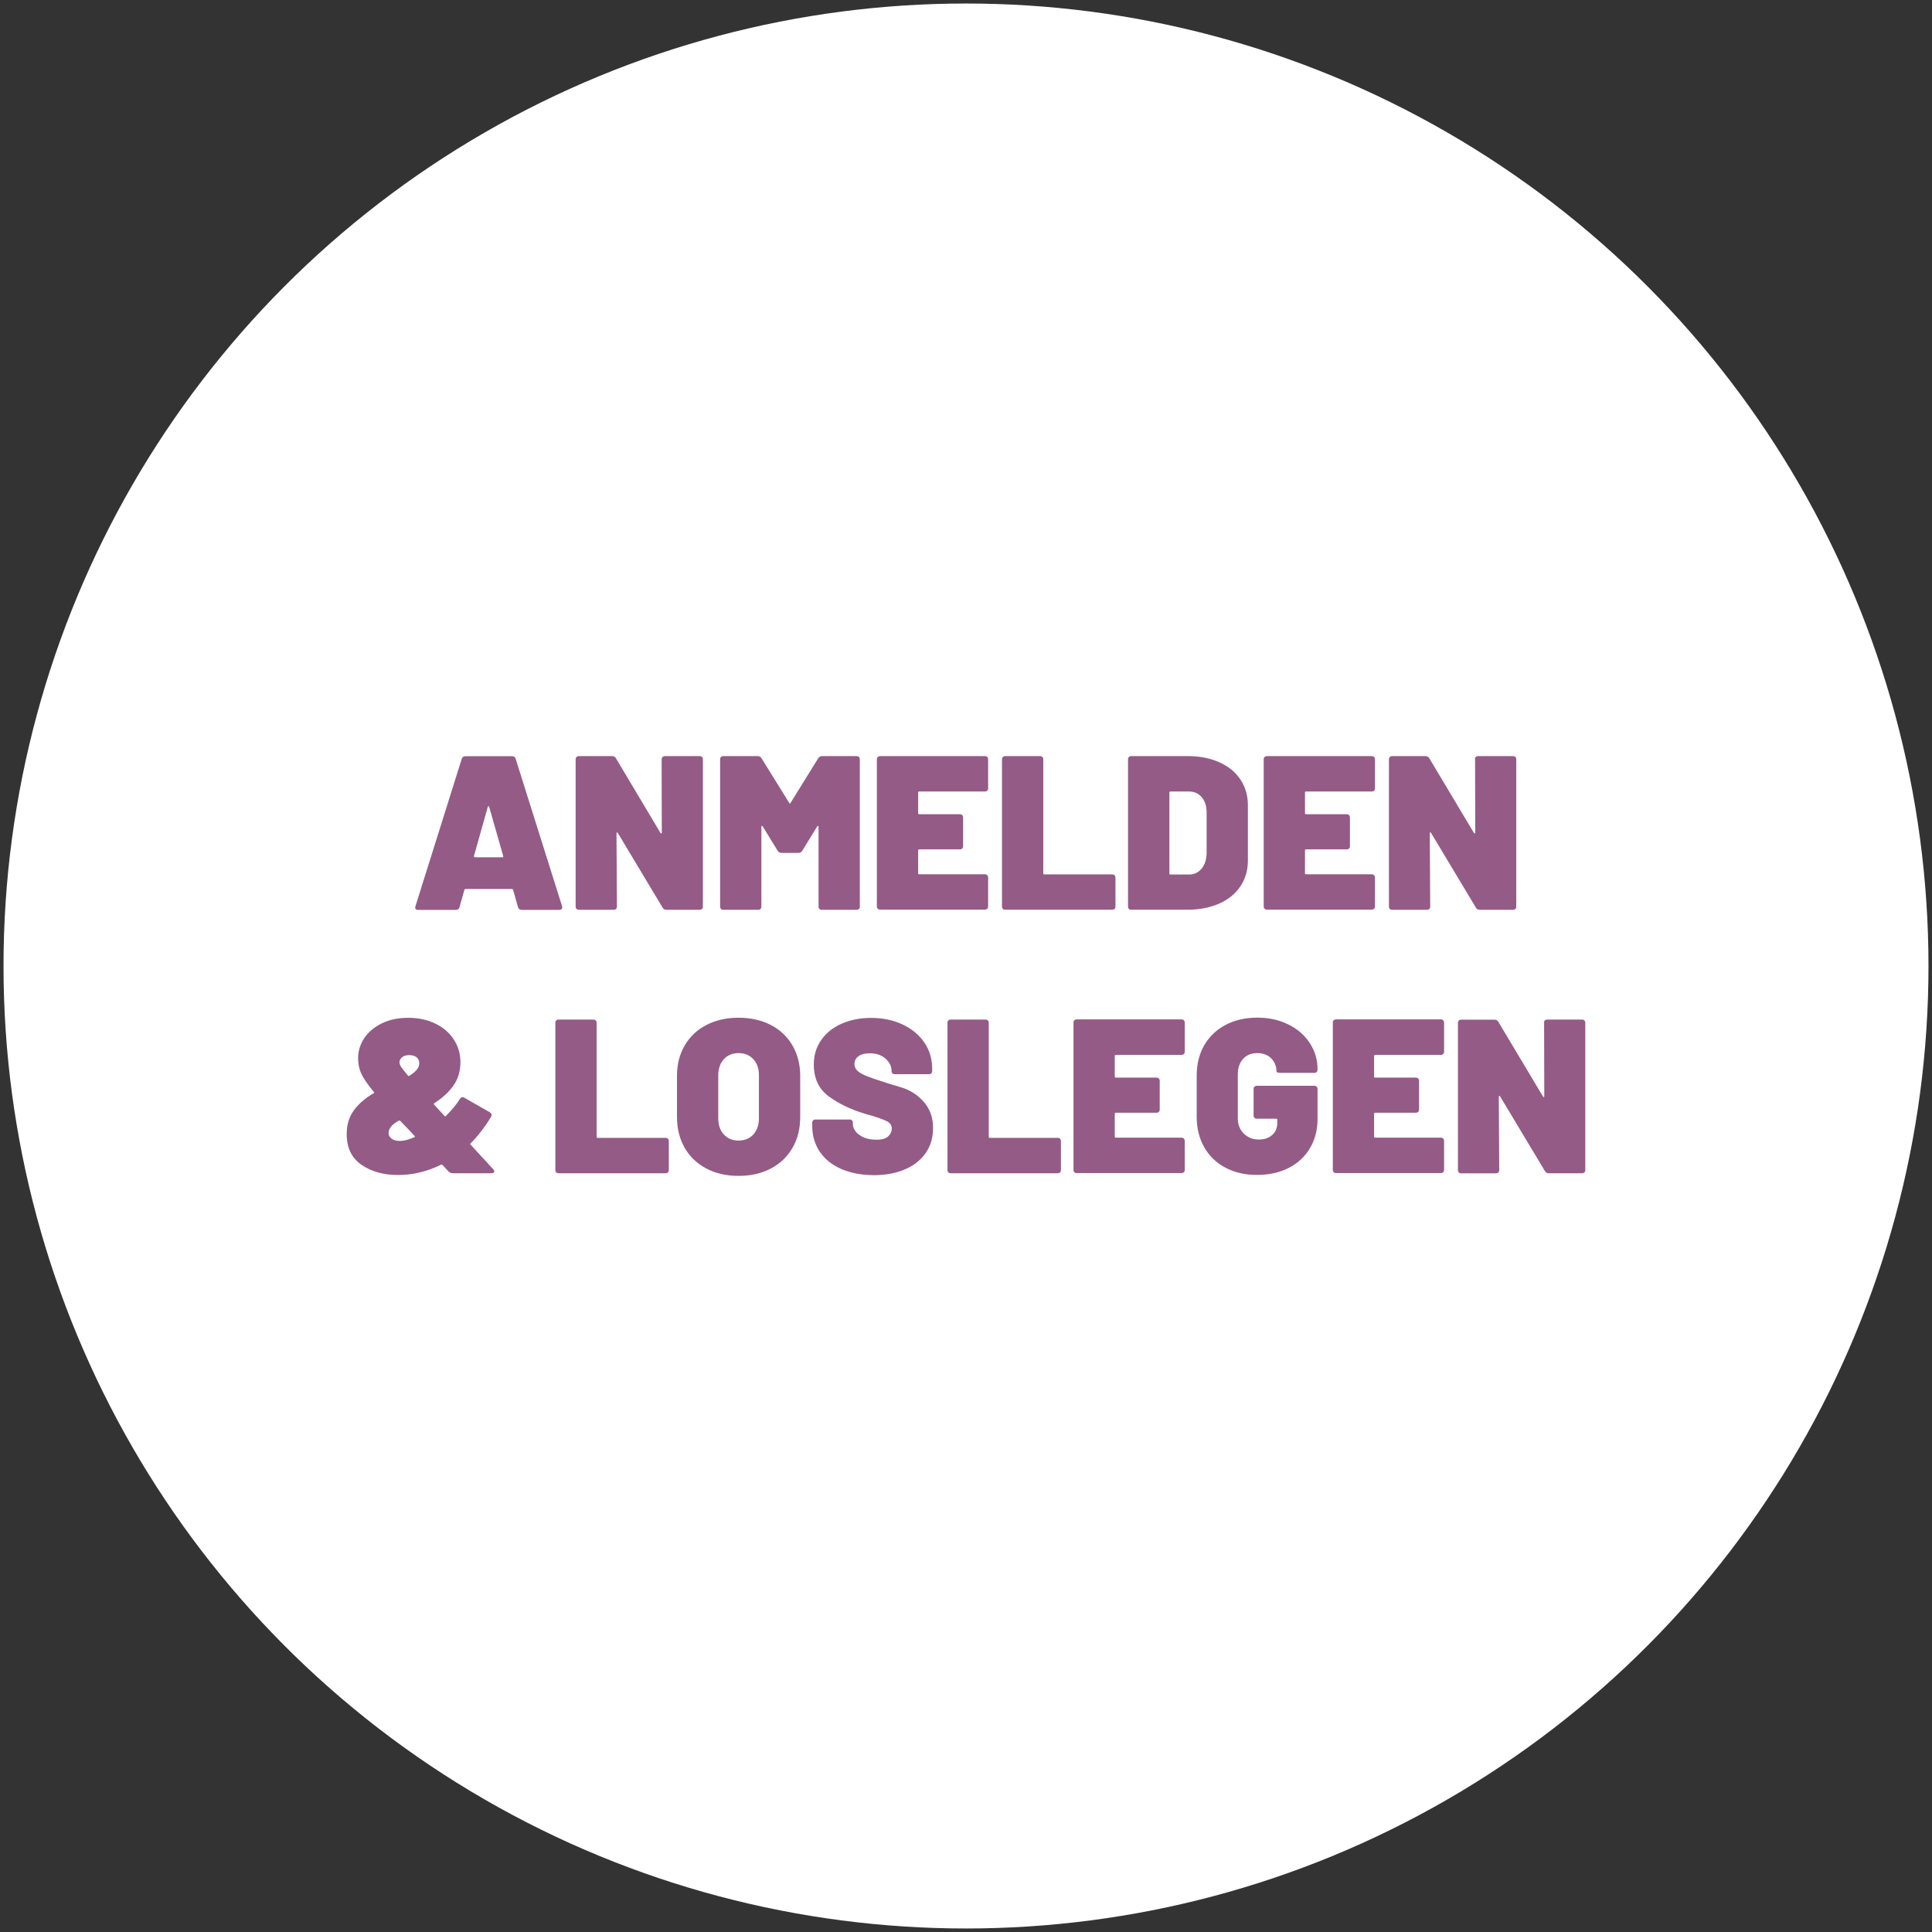 <?xml version="1.0" encoding="UTF-8"?> <!-- Generator: Adobe Illustrator 25.2.0, SVG Export Plug-In . SVG Version: 6.00 Build 0) --> <svg xmlns="http://www.w3.org/2000/svg" xmlns:xlink="http://www.w3.org/1999/xlink" version="1.0" id="Ebene_1" x="0px" y="0px" width="220px" height="220px" viewBox="0 0 220 220" style="enable-background:new 0 0 220 220;" xml:space="preserve"><rect x="0" y="0" width="220" height="220" fill="#333333" stroke="none"/> <style type="text/css"> .st0{fill:#FFFFFF;} .st1{fill:#945B86;} .st2{display:none;} .st3{display:inline;fill:#85AF29;} </style> <circle class="st0" cx="110" cy="110" r="109.6"></circle> <g> <path class="st1" d="M58.98,103.28l-0.55-1.95c-0.03-0.07-0.08-0.1-0.12-0.1H53c-0.05,0-0.09,0.03-0.12,0.1l-0.55,1.95 c-0.05,0.22-0.19,0.33-0.43,0.33h-4.27c-0.3,0-0.41-0.14-0.32-0.42l5.27-16.78c0.07-0.2,0.21-0.3,0.42-0.3h5.3 c0.22,0,0.36,0.1,0.42,0.3L64,103.18c0.02,0.03,0.02,0.08,0.02,0.15c0,0.18-0.12,0.28-0.35,0.28H59.4 C59.17,103.6,59.03,103.49,58.98,103.28z M54.08,97.62h3.12c0.1,0,0.13-0.05,0.1-0.15l-1.6-5.6c-0.02-0.05-0.04-0.07-0.08-0.07 c-0.03,0-0.06,0.02-0.07,0.07l-1.58,5.6C53.96,97.58,53.99,97.62,54.08,97.62z"></path> <path class="st1" d="M75.45,86.2c0.07-0.07,0.16-0.1,0.27-0.1h3.95c0.12,0,0.21,0.03,0.27,0.1c0.07,0.07,0.1,0.16,0.1,0.28v16.75 c0,0.12-0.03,0.21-0.1,0.27c-0.07,0.07-0.16,0.1-0.27,0.1H75.9c-0.2,0-0.35-0.08-0.45-0.25l-5.1-8.5c-0.03-0.05-0.07-0.07-0.1-0.06 s-0.05,0.05-0.05,0.11l0.05,8.33c0,0.12-0.03,0.21-0.1,0.27c-0.07,0.07-0.16,0.1-0.28,0.1h-3.95c-0.12,0-0.21-0.03-0.27-0.1 c-0.07-0.07-0.1-0.16-0.1-0.27V86.48c0-0.12,0.03-0.21,0.1-0.28s0.16-0.1,0.27-0.1h3.77c0.2,0,0.35,0.08,0.45,0.25l5.07,8.5 c0.03,0.05,0.07,0.07,0.1,0.06s0.05-0.05,0.05-0.11l-0.02-8.33C75.35,86.36,75.38,86.27,75.45,86.2z"></path> <path class="st1" d="M93.63,86.1h3.9c0.12,0,0.21,0.03,0.28,0.1s0.1,0.16,0.1,0.28v16.75c0,0.12-0.03,0.21-0.1,0.27 c-0.07,0.07-0.16,0.1-0.28,0.1h-3.95c-0.12,0-0.21-0.03-0.27-0.1c-0.07-0.07-0.1-0.16-0.1-0.27v-9.08c0-0.07-0.02-0.1-0.05-0.11 c-0.03-0.01-0.07,0.01-0.1,0.06l-1.7,2.77c-0.1,0.17-0.25,0.25-0.45,0.25H89c-0.2,0-0.35-0.08-0.45-0.25l-1.7-2.77 c-0.03-0.05-0.07-0.07-0.1-0.06s-0.05,0.05-0.05,0.11v9.08c0,0.12-0.03,0.21-0.1,0.27c-0.07,0.07-0.16,0.1-0.28,0.1h-3.95 c-0.12,0-0.21-0.03-0.27-0.1c-0.07-0.07-0.1-0.16-0.1-0.27V86.48c0-0.12,0.03-0.21,0.1-0.28s0.16-0.1,0.27-0.1h3.9 c0.2,0,0.35,0.08,0.45,0.25l3.15,5.08c0.05,0.1,0.1,0.1,0.15,0l3.15-5.08C93.28,86.18,93.43,86.1,93.63,86.1z"></path> <path class="st1" d="M112.42,90.03c-0.07,0.07-0.16,0.1-0.27,0.1h-7.48c-0.08,0-0.12,0.04-0.12,0.12v2.35 c0,0.08,0.04,0.12,0.12,0.12h4.62c0.12,0,0.21,0.03,0.28,0.1s0.1,0.16,0.1,0.28v3.25c0,0.12-0.03,0.21-0.1,0.27 c-0.07,0.07-0.16,0.1-0.28,0.1h-4.62c-0.08,0-0.12,0.04-0.12,0.12v2.6c0,0.08,0.04,0.12,0.12,0.12h7.48c0.12,0,0.21,0.03,0.27,0.1 s0.1,0.16,0.1,0.27v3.28c0,0.12-0.03,0.21-0.1,0.27c-0.07,0.07-0.16,0.1-0.27,0.1h-11.93c-0.12,0-0.21-0.03-0.27-0.1 c-0.07-0.07-0.1-0.16-0.1-0.27V86.48c0-0.12,0.03-0.21,0.1-0.28s0.16-0.1,0.27-0.1h11.93c0.12,0,0.21,0.03,0.27,0.1 c0.07,0.07,0.1,0.16,0.1,0.28v3.27C112.53,89.87,112.49,89.96,112.42,90.03z"></path> <path class="st1" d="M114.2,103.5c-0.07-0.07-0.1-0.16-0.1-0.27V86.48c0-0.12,0.03-0.21,0.1-0.28s0.16-0.1,0.27-0.1h3.95 c0.12,0,0.21,0.03,0.28,0.1s0.1,0.16,0.1,0.28v12.97c0,0.08,0.04,0.12,0.12,0.12h7.73c0.12,0,0.21,0.03,0.27,0.1s0.1,0.16,0.1,0.27 v3.28c0,0.12-0.03,0.21-0.1,0.27c-0.07,0.07-0.16,0.1-0.27,0.1h-12.18C114.36,103.6,114.27,103.57,114.2,103.5z"></path> <path class="st1" d="M128.55,103.5c-0.07-0.07-0.1-0.16-0.1-0.27V86.48c0-0.12,0.03-0.21,0.1-0.28s0.16-0.1,0.27-0.1h6.43 c1.35,0,2.54,0.23,3.59,0.7s1.85,1.12,2.41,1.97c0.57,0.85,0.85,1.83,0.85,2.95v6.25c0,1.12-0.28,2.1-0.85,2.95 s-1.37,1.51-2.41,1.97s-2.24,0.7-3.59,0.7h-6.43C128.71,103.6,128.62,103.57,128.55,103.5z M133.27,99.58h2.15 c0.57,0,1.03-0.22,1.4-0.66s0.56-1.02,0.58-1.74v-4.65c0-0.72-0.18-1.3-0.55-1.74c-0.37-0.44-0.85-0.66-1.45-0.66h-2.12 c-0.08,0-0.12,0.04-0.12,0.12v9.2C133.15,99.53,133.19,99.58,133.27,99.58z"></path> <path class="st1" d="M156.47,90.03c-0.07,0.07-0.16,0.1-0.27,0.1h-7.48c-0.08,0-0.12,0.04-0.12,0.12v2.35 c0,0.08,0.04,0.12,0.12,0.12h4.62c0.12,0,0.21,0.03,0.28,0.1c0.07,0.07,0.1,0.16,0.1,0.28v3.25c0,0.12-0.03,0.21-0.1,0.27 c-0.07,0.07-0.16,0.1-0.28,0.1h-4.62c-0.08,0-0.12,0.04-0.12,0.12v2.6c0,0.08,0.04,0.12,0.12,0.12h7.48c0.12,0,0.21,0.03,0.27,0.1 s0.1,0.16,0.1,0.27v3.28c0,0.12-0.03,0.21-0.1,0.27c-0.07,0.07-0.16,0.1-0.27,0.1h-11.93c-0.12,0-0.21-0.03-0.27-0.1 c-0.07-0.07-0.1-0.16-0.1-0.27V86.48c0-0.12,0.03-0.21,0.1-0.28s0.16-0.1,0.27-0.1h11.93c0.12,0,0.21,0.03,0.27,0.1 c0.07,0.07,0.1,0.16,0.1,0.28v3.27C156.57,89.87,156.54,89.96,156.47,90.03z"></path> <path class="st1" d="M168.05,86.2c0.07-0.07,0.16-0.1,0.28-0.1h3.95c0.12,0,0.21,0.03,0.28,0.1c0.07,0.07,0.1,0.16,0.1,0.28v16.75 c0,0.12-0.03,0.21-0.1,0.27c-0.07,0.07-0.16,0.1-0.28,0.1h-3.77c-0.2,0-0.35-0.08-0.45-0.25l-5.1-8.5 c-0.03-0.05-0.07-0.07-0.1-0.06s-0.05,0.05-0.05,0.11l0.05,8.33c0,0.12-0.03,0.21-0.1,0.27c-0.07,0.07-0.16,0.1-0.28,0.1h-3.95 c-0.12,0-0.21-0.03-0.27-0.1c-0.07-0.07-0.1-0.16-0.1-0.27V86.48c0-0.12,0.03-0.21,0.1-0.28s0.16-0.1,0.27-0.1h3.78 c0.2,0,0.35,0.08,0.45,0.25l5.08,8.5c0.03,0.05,0.07,0.07,0.1,0.06s0.05-0.05,0.05-0.11l-0.02-8.33 C167.95,86.36,167.98,86.27,168.05,86.2z"></path> <path class="st1" d="M56.29,133.38c0,0.07-0.03,0.12-0.09,0.16c-0.06,0.04-0.14,0.06-0.24,0.06h-4.4c-0.18,0-0.34-0.07-0.48-0.2 l-0.7-0.75c-0.05-0.05-0.11-0.06-0.17-0.02c-1.58,0.78-3.21,1.17-4.88,1.17c-1.63,0-3.02-0.38-4.15-1.15 c-1.13-0.77-1.7-1.93-1.7-3.5c0-1.07,0.27-1.97,0.81-2.71s1.29-1.39,2.24-1.94c0.1-0.07,0.11-0.12,0.03-0.17 c-0.72-0.87-1.19-1.56-1.43-2.09s-0.35-1.1-0.35-1.74c0-0.83,0.24-1.6,0.71-2.3c0.47-0.7,1.15-1.26,2.01-1.68 c0.87-0.42,1.86-0.62,2.98-0.62c1.13,0,2.15,0.21,3.05,0.64c0.9,0.42,1.61,1.02,2.12,1.79s0.78,1.64,0.78,2.62 c0,1.03-0.27,1.92-0.8,2.67s-1.26,1.42-2.17,2c-0.08,0.05-0.09,0.11-0.02,0.17c0.25,0.28,0.64,0.71,1.17,1.28 c0.05,0.07,0.11,0.07,0.17,0c0.73-0.73,1.26-1.38,1.58-1.93c0.08-0.13,0.18-0.2,0.3-0.2c0.08,0,0.15,0.02,0.2,0.05l2.92,1.67 c0.2,0.13,0.25,0.3,0.15,0.5c-0.68,1.13-1.46,2.14-2.33,3.03c-0.07,0.05-0.08,0.09-0.05,0.12l0.65,0.7l1.95,2.12 C56.25,133.23,56.29,133.31,56.29,133.38z M47.16,129.5c0.05-0.02,0.08-0.04,0.09-0.06c0.01-0.03,0-0.05-0.04-0.09l-0.83-0.88 l-0.8-0.83c-0.03-0.05-0.09-0.06-0.18-0.02c-0.77,0.42-1.15,0.88-1.15,1.4c0,0.27,0.12,0.48,0.35,0.65s0.53,0.25,0.9,0.25 c0.23,0,0.46-0.03,0.68-0.08C46.51,129.77,46.83,129.65,47.16,129.5z M45.79,120.39c-0.2,0.16-0.3,0.35-0.3,0.59 c0,0.13,0.06,0.3,0.17,0.49c0.12,0.19,0.38,0.52,0.78,0.99c0.03,0.07,0.09,0.08,0.17,0.05c0.37-0.23,0.65-0.46,0.84-0.69 s0.29-0.47,0.29-0.74c0-0.3-0.1-0.53-0.31-0.69c-0.21-0.16-0.49-0.24-0.84-0.24C46.26,120.15,45.99,120.23,45.79,120.39z"></path> <path class="st1" d="M63.34,133.5c-0.07-0.07-0.1-0.16-0.1-0.28v-16.75c0-0.12,0.03-0.21,0.1-0.27c0.07-0.07,0.16-0.1,0.27-0.1 h3.95c0.12,0,0.21,0.03,0.28,0.1s0.1,0.16,0.1,0.27v12.98c0,0.08,0.04,0.12,0.12,0.12h7.73c0.12,0,0.21,0.03,0.27,0.1 s0.1,0.16,0.1,0.28v3.27c0,0.12-0.03,0.21-0.1,0.28s-0.16,0.1-0.27,0.1H63.61C63.5,133.6,63.41,133.57,63.34,133.5z"></path> <path class="st1" d="M80.43,133.06c-1.06-0.56-1.88-1.34-2.46-2.35c-0.58-1.01-0.88-2.18-0.88-3.51v-4.7c0-1.3,0.29-2.45,0.88-3.45 c0.58-1,1.4-1.78,2.46-2.33s2.28-0.83,3.66-0.83c1.4,0,2.63,0.28,3.69,0.83c1.06,0.55,1.88,1.33,2.46,2.33s0.88,2.15,0.88,3.45v4.7 c0,1.33-0.29,2.5-0.88,3.51c-0.58,1.01-1.4,1.79-2.46,2.35c-1.06,0.56-2.29,0.84-3.69,0.84C82.7,133.9,81.48,133.62,80.43,133.06z M85.78,129.19c0.42-0.46,0.64-1.07,0.64-1.84v-4.9c0-0.77-0.21-1.38-0.64-1.84c-0.42-0.46-0.99-0.69-1.69-0.69 c-0.68,0-1.24,0.23-1.66,0.69c-0.42,0.46-0.64,1.07-0.64,1.84v4.9c0,0.77,0.21,1.38,0.64,1.84c0.43,0.46,0.98,0.69,1.66,0.69 C84.79,129.88,85.35,129.65,85.78,129.19z"></path> <path class="st1" d="M95.79,133.11c-1.05-0.46-1.86-1.11-2.44-1.96c-0.57-0.85-0.86-1.83-0.86-2.95v-0.35 c0-0.12,0.03-0.21,0.1-0.27c0.07-0.07,0.16-0.1,0.27-0.1h3.88c0.12,0,0.21,0.03,0.28,0.1s0.1,0.16,0.1,0.27V128 c0,0.47,0.25,0.88,0.74,1.24s1.15,0.54,1.96,0.54c0.62,0,1.06-0.13,1.33-0.39c0.27-0.26,0.4-0.55,0.4-0.86 c0-0.37-0.17-0.64-0.5-0.82s-0.94-0.41-1.83-0.68l-0.72-0.2c-1.65-0.5-3.03-1.17-4.15-2s-1.68-2.04-1.68-3.62 c0-1.05,0.28-1.98,0.85-2.79s1.35-1.43,2.34-1.86s2.1-0.65,3.34-0.65c1.3,0,2.48,0.24,3.54,0.73s1.89,1.17,2.5,2.05 c0.61,0.88,0.91,1.89,0.91,3.03v0.22c0,0.12-0.03,0.21-0.1,0.28s-0.16,0.1-0.27,0.1h-3.88c-0.12,0-0.21-0.03-0.28-0.1 s-0.1-0.16-0.1-0.28v-0.03c0-0.5-0.23-0.95-0.68-1.36s-1.06-0.61-1.82-0.61c-0.53,0-0.96,0.11-1.26,0.33 c-0.31,0.22-0.46,0.52-0.46,0.9c0,0.3,0.11,0.55,0.34,0.76c0.22,0.21,0.57,0.41,1.04,0.6s1.18,0.44,2.15,0.74 c0.13,0.05,0.72,0.23,1.76,0.54s1.91,0.87,2.61,1.67c0.7,0.81,1.05,1.79,1.05,2.94c0,1.12-0.28,2.08-0.85,2.89 s-1.36,1.43-2.38,1.86c-1.02,0.43-2.2,0.65-3.55,0.65C98.06,133.8,96.84,133.57,95.79,133.11z"></path> <path class="st1" d="M107.99,133.5c-0.07-0.07-0.1-0.16-0.1-0.28v-16.75c0-0.12,0.03-0.21,0.1-0.27c0.07-0.07,0.16-0.1,0.27-0.1 h3.95c0.12,0,0.21,0.03,0.28,0.1s0.1,0.16,0.1,0.27v12.98c0,0.08,0.04,0.12,0.12,0.12h7.73c0.12,0,0.21,0.03,0.27,0.1 s0.1,0.16,0.1,0.28v3.27c0,0.12-0.03,0.21-0.1,0.28s-0.16,0.1-0.27,0.1h-12.18C108.15,133.6,108.05,133.57,107.99,133.5z"></path> <path class="st1" d="M134.81,120.02c-0.07,0.07-0.16,0.1-0.27,0.1h-7.48c-0.08,0-0.12,0.04-0.12,0.12v2.35 c0,0.08,0.04,0.12,0.12,0.12h4.62c0.12,0,0.21,0.03,0.28,0.1c0.07,0.07,0.1,0.16,0.1,0.27v3.25c0,0.12-0.03,0.21-0.1,0.28 s-0.16,0.1-0.28,0.1h-4.62c-0.08,0-0.12,0.04-0.12,0.12v2.6c0,0.08,0.04,0.12,0.12,0.12h7.48c0.12,0,0.21,0.03,0.27,0.1 s0.1,0.16,0.1,0.28v3.27c0,0.12-0.03,0.21-0.1,0.28s-0.16,0.1-0.27,0.1h-11.93c-0.12,0-0.21-0.03-0.27-0.1 c-0.07-0.07-0.1-0.16-0.1-0.28v-16.75c0-0.12,0.03-0.21,0.1-0.27c0.07-0.07,0.16-0.1,0.27-0.1h11.93c0.12,0,0.21,0.03,0.27,0.1 s0.1,0.16,0.1,0.27v3.28C134.91,119.87,134.88,119.96,134.81,120.02z"></path> <path class="st1" d="M139.55,132.97c-1.04-0.55-1.85-1.33-2.42-2.33s-0.86-2.15-0.86-3.45v-4.73c0-1.3,0.29-2.45,0.86-3.44 c0.58-0.99,1.38-1.76,2.42-2.31c1.04-0.55,2.25-0.83,3.61-0.83c1.33,0,2.52,0.26,3.57,0.79c1.05,0.52,1.86,1.24,2.44,2.14 s0.86,1.88,0.86,2.95v0.03c0,0.12-0.03,0.21-0.1,0.28s-0.16,0.1-0.27,0.1h-3.93c-0.25,0-0.38-0.08-0.38-0.22 c0-0.55-0.2-1.03-0.59-1.43s-0.93-0.6-1.61-0.6c-0.67,0-1.2,0.22-1.6,0.66c-0.4,0.44-0.6,1.03-0.6,1.76v5 c0,0.72,0.23,1.3,0.69,1.75s1.03,0.67,1.71,0.67c0.62,0,1.12-0.17,1.51-0.51s0.59-0.81,0.59-1.41v-0.33c0-0.08-0.04-0.12-0.12-0.12 h-2.2c-0.12,0-0.21-0.03-0.28-0.1s-0.1-0.16-0.1-0.28v-3c0-0.12,0.03-0.21,0.1-0.27s0.16-0.1,0.28-0.1h6.53 c0.12,0,0.21,0.03,0.27,0.1s0.1,0.16,0.1,0.27v3.43c0,1.23-0.29,2.33-0.86,3.3s-1.38,1.72-2.42,2.25s-2.24,0.8-3.59,0.8 C141.8,133.8,140.59,133.52,139.55,132.97z"></path> <path class="st1" d="M164.34,120.02c-0.07,0.07-0.16,0.1-0.27,0.1h-7.48c-0.08,0-0.12,0.04-0.12,0.12v2.35 c0,0.08,0.04,0.12,0.12,0.12h4.62c0.12,0,0.21,0.03,0.28,0.1c0.07,0.07,0.1,0.16,0.1,0.27v3.25c0,0.12-0.03,0.21-0.1,0.28 s-0.16,0.1-0.28,0.1h-4.62c-0.08,0-0.12,0.04-0.12,0.12v2.6c0,0.08,0.04,0.12,0.12,0.12h7.48c0.12,0,0.21,0.03,0.27,0.1 s0.1,0.16,0.1,0.28v3.27c0,0.12-0.03,0.21-0.1,0.28s-0.16,0.1-0.27,0.1h-11.93c-0.12,0-0.21-0.03-0.27-0.1 c-0.07-0.07-0.1-0.16-0.1-0.28v-16.75c0-0.12,0.03-0.21,0.1-0.27c0.07-0.07,0.16-0.1,0.27-0.1h11.93c0.12,0,0.21,0.03,0.27,0.1 s0.1,0.16,0.1,0.27v3.28C164.44,119.87,164.4,119.96,164.34,120.02z"></path> <path class="st1" d="M175.91,116.2c0.07-0.07,0.16-0.1,0.28-0.1h3.95c0.12,0,0.21,0.03,0.28,0.1s0.1,0.16,0.1,0.27v16.75 c0,0.12-0.03,0.21-0.1,0.28s-0.16,0.1-0.28,0.1h-3.77c-0.2,0-0.35-0.08-0.45-0.25l-5.1-8.5c-0.03-0.05-0.07-0.07-0.1-0.06 s-0.05,0.05-0.05,0.11l0.05,8.33c0,0.12-0.03,0.21-0.1,0.28c-0.07,0.07-0.16,0.1-0.28,0.1h-3.95c-0.12,0-0.21-0.03-0.27-0.1 c-0.07-0.07-0.1-0.16-0.1-0.28v-16.75c0-0.12,0.03-0.21,0.1-0.27c0.07-0.07,0.16-0.1,0.27-0.1h3.78c0.2,0,0.35,0.08,0.45,0.25 l5.08,8.5c0.03,0.05,0.07,0.07,0.1,0.06s0.05-0.05,0.05-0.11l-0.02-8.33C175.81,116.36,175.85,116.27,175.91,116.2z"></path> </g> <g class="st2"> <path class="st3" d="M56.71,87.06c0.9,0.47,1.6,1.15,2.09,2.02c0.49,0.88,0.74,1.88,0.74,3.01c0,1.12-0.26,2.1-0.77,2.95 s-1.24,1.51-2.17,1.97c-0.93,0.47-2.01,0.7-3.23,0.7h-2.65c-0.08,0-0.12,0.04-0.12,0.12v5.62c0,0.12-0.03,0.21-0.1,0.28 s-0.16,0.1-0.27,0.1h-3.95c-0.12,0-0.21-0.03-0.27-0.1c-0.07-0.07-0.1-0.16-0.1-0.28V86.73c0-0.12,0.03-0.21,0.1-0.27 c0.07-0.07,0.16-0.1,0.27-0.1h7.33C54.77,86.35,55.81,86.59,56.71,87.06z M54.3,93.49c0.38-0.33,0.56-0.75,0.56-1.29 c0-0.55-0.19-0.99-0.56-1.33s-0.87-0.5-1.49-0.5h-2.1c-0.08,0-0.12,0.04-0.12,0.12v3.35c0,0.08,0.04,0.12,0.12,0.12h2.1 C53.43,93.98,53.93,93.81,54.3,93.49z"></path> <path class="st3" d="M69.74,103.58l-2.75-6.35c-0.03-0.07-0.08-0.1-0.15-0.1h-1.05c-0.08,0-0.12,0.04-0.12,0.12v6.22 c0,0.12-0.03,0.21-0.1,0.28s-0.16,0.1-0.28,0.1h-3.95c-0.12,0-0.21-0.03-0.27-0.1c-0.07-0.07-0.1-0.16-0.1-0.28V86.73 c0-0.12,0.03-0.21,0.1-0.27c0.07-0.07,0.16-0.1,0.27-0.1h7.57c1.13,0,2.13,0.23,2.99,0.7c0.86,0.47,1.52,1.12,2,1.96 s0.71,1.81,0.71,2.91s-0.27,2.06-0.81,2.89s-1.29,1.43-2.24,1.81c-0.08,0.03-0.11,0.09-0.08,0.17l3.17,6.6 c0.03,0.1,0.05,0.16,0.05,0.18c0,0.08-0.03,0.15-0.1,0.2c-0.07,0.05-0.15,0.08-0.25,0.08h-4.2 C69.95,103.85,69.8,103.76,69.74,103.58z M65.66,90.5v2.92c0,0.08,0.04,0.12,0.12,0.12h2.35c0.53,0,0.97-0.15,1.3-0.44 s0.5-0.67,0.5-1.14c0-0.48-0.17-0.87-0.5-1.16s-0.77-0.44-1.3-0.44h-2.35C65.7,90.38,65.66,90.42,65.66,90.5z"></path> <path class="st3" d="M79.45,103.31c-1.06-0.56-1.88-1.34-2.46-2.35s-0.88-2.18-0.88-3.51v-4.7c0-1.3,0.29-2.45,0.88-3.45 c0.58-1,1.4-1.78,2.46-2.33s2.28-0.83,3.66-0.83c1.4,0,2.63,0.28,3.69,0.83c1.06,0.55,1.88,1.33,2.46,2.33s0.88,2.15,0.88,3.45v4.7 c0,1.33-0.29,2.5-0.88,3.51c-0.58,1.01-1.4,1.79-2.46,2.35s-2.29,0.84-3.69,0.84C81.73,104.15,80.51,103.87,79.45,103.31z M84.8,99.44c0.42-0.46,0.64-1.07,0.64-1.84v-4.9c0-0.77-0.21-1.38-0.64-1.84c-0.42-0.46-0.99-0.69-1.69-0.69 c-0.68,0-1.24,0.23-1.66,0.69c-0.42,0.46-0.64,1.07-0.64,1.84v4.9c0,0.77,0.21,1.38,0.64,1.84s0.98,0.69,1.66,0.69 C83.81,100.13,84.38,99.9,84.8,99.44z"></path> <path class="st3" d="M94.93,103.23c-1.04-0.55-1.85-1.33-2.43-2.33c-0.57-1-0.86-2.15-0.86-3.45v-4.73c0-1.3,0.29-2.45,0.86-3.44 c0.58-0.99,1.38-1.76,2.43-2.31c1.04-0.55,2.25-0.83,3.61-0.83c1.33,0,2.52,0.26,3.58,0.79c1.05,0.52,1.86,1.24,2.44,2.14 c0.57,0.9,0.86,1.88,0.86,2.95v0.03c0,0.12-0.03,0.21-0.1,0.28s-0.16,0.1-0.27,0.1h-3.92c-0.25,0-0.38-0.08-0.38-0.22 c0-0.55-0.2-1.03-0.59-1.43s-0.93-0.6-1.61-0.6c-0.67,0-1.2,0.22-1.6,0.66s-0.6,1.03-0.6,1.76v5c0,0.72,0.23,1.3,0.69,1.75 s1.03,0.67,1.71,0.67c0.62,0,1.12-0.17,1.51-0.51s0.59-0.81,0.59-1.41v-0.33c0-0.08-0.04-0.12-0.12-0.12h-2.2 c-0.12,0-0.21-0.03-0.27-0.1c-0.07-0.07-0.1-0.16-0.1-0.28v-3c0-0.12,0.03-0.21,0.1-0.27c0.07-0.07,0.16-0.1,0.27-0.1h6.52 c0.12,0,0.21,0.03,0.27,0.1s0.1,0.16,0.1,0.27v3.43c0,1.23-0.29,2.33-0.86,3.3c-0.58,0.97-1.38,1.72-2.43,2.25s-2.24,0.8-3.59,0.8 C97.17,104.05,95.97,103.77,94.93,103.23z"></path> <path class="st3" d="M115.91,103.58l-2.75-6.35c-0.03-0.07-0.08-0.1-0.15-0.1h-1.05c-0.08,0-0.12,0.04-0.12,0.12v6.22 c0,0.12-0.03,0.21-0.1,0.28s-0.16,0.1-0.28,0.1h-3.95c-0.12,0-0.21-0.03-0.28-0.1s-0.1-0.16-0.1-0.28V86.73 c0-0.12,0.03-0.21,0.1-0.27s0.16-0.1,0.28-0.1h7.57c1.13,0,2.13,0.23,2.99,0.7s1.53,1.12,2,1.96c0.48,0.84,0.71,1.81,0.71,2.91 s-0.27,2.06-0.81,2.89s-1.29,1.43-2.24,1.81c-0.08,0.03-0.11,0.09-0.08,0.17l3.17,6.6c0.03,0.1,0.05,0.16,0.05,0.18 c0,0.08-0.03,0.15-0.1,0.2c-0.07,0.05-0.15,0.08-0.25,0.08h-4.2C116.12,103.85,115.98,103.76,115.91,103.58z M111.84,90.5v2.92 c0,0.08,0.04,0.12,0.12,0.12h2.35c0.53,0,0.97-0.15,1.3-0.44s0.5-0.67,0.5-1.14c0-0.48-0.17-0.87-0.5-1.16s-0.77-0.44-1.3-0.44 h-2.35C111.88,90.38,111.84,90.42,111.84,90.5z"></path> <path class="st3" d="M133.79,103.52l-0.55-1.95c-0.03-0.07-0.08-0.1-0.12-0.1h-5.3c-0.05,0-0.09,0.03-0.12,0.1l-0.55,1.95 c-0.05,0.22-0.19,0.33-0.42,0.33h-4.27c-0.3,0-0.41-0.14-0.33-0.42l5.27-16.78c0.07-0.2,0.21-0.3,0.43-0.3h5.3 c0.22,0,0.36,0.1,0.42,0.3l5.28,16.78c0.02,0.03,0.02,0.08,0.02,0.15c0,0.18-0.12,0.27-0.35,0.27h-4.28 C133.98,103.85,133.84,103.74,133.79,103.52z M128.89,97.88h3.12c0.1,0,0.13-0.05,0.1-0.15l-1.6-5.6 c-0.02-0.05-0.04-0.08-0.07-0.08c-0.03,0-0.06,0.03-0.08,0.08l-1.58,5.6C128.77,97.83,128.8,97.88,128.89,97.88z"></path> <path class="st3" d="M151.99,86.35h3.9c0.12,0,0.21,0.03,0.28,0.1c0.07,0.07,0.1,0.16,0.1,0.27v16.75c0,0.12-0.03,0.21-0.1,0.28 s-0.16,0.1-0.28,0.1h-3.95c-0.12,0-0.21-0.03-0.27-0.1c-0.07-0.07-0.1-0.16-0.1-0.28V94.4c0-0.07-0.02-0.1-0.05-0.11 s-0.07,0.01-0.1,0.06l-1.7,2.78c-0.1,0.17-0.25,0.25-0.45,0.25h-1.9c-0.2,0-0.35-0.08-0.45-0.25l-1.7-2.78 c-0.03-0.05-0.07-0.07-0.1-0.06s-0.05,0.05-0.05,0.11v9.08c0,0.12-0.03,0.21-0.1,0.28s-0.16,0.1-0.28,0.1h-3.95 c-0.12,0-0.21-0.03-0.27-0.1c-0.07-0.07-0.1-0.16-0.1-0.28V86.73c0-0.12,0.03-0.21,0.1-0.27c0.07-0.07,0.16-0.1,0.27-0.1h3.9 c0.2,0,0.35,0.08,0.45,0.25l3.15,5.08c0.05,0.1,0.1,0.1,0.15,0l3.15-5.08C151.64,86.43,151.79,86.35,151.99,86.35z"></path> <path class="st3" d="M169.84,86.35h3.9c0.12,0,0.21,0.03,0.28,0.1c0.07,0.07,0.1,0.16,0.1,0.27v16.75c0,0.12-0.03,0.21-0.1,0.28 s-0.16,0.1-0.28,0.1h-3.95c-0.12,0-0.21-0.03-0.27-0.1c-0.07-0.07-0.1-0.16-0.1-0.28V94.4c0-0.07-0.02-0.1-0.05-0.11 s-0.07,0.01-0.1,0.06l-1.7,2.78c-0.1,0.17-0.25,0.25-0.45,0.25h-1.9c-0.2,0-0.35-0.08-0.45-0.25l-1.7-2.78 c-0.03-0.05-0.07-0.07-0.1-0.06s-0.05,0.05-0.05,0.11v9.08c0,0.12-0.03,0.21-0.1,0.28s-0.16,0.1-0.28,0.1h-3.95 c-0.12,0-0.21-0.03-0.27-0.1c-0.07-0.07-0.1-0.16-0.1-0.28V86.73c0-0.12,0.03-0.21,0.1-0.27c0.07-0.07,0.16-0.1,0.27-0.1h3.9 c0.2,0,0.35,0.08,0.45,0.25l3.15,5.08c0.05,0.1,0.1,0.1,0.15,0l3.15-5.08C169.49,86.43,169.64,86.35,169.84,86.35z"></path> <path class="st3" d="M66.24,133.76c-0.08-0.06-0.13-0.14-0.15-0.24l-4.95-16.75c-0.02-0.03-0.03-0.08-0.03-0.12 c0-0.2,0.12-0.3,0.35-0.3h4.25c0.22,0,0.35,0.11,0.4,0.33l2.12,8.15c0.02,0.05,0.04,0.08,0.08,0.09c0.03,0.01,0.06-0.02,0.08-0.09 l1.67-8.15c0.05-0.22,0.19-0.33,0.42-0.33h3.65c0.22,0,0.35,0.11,0.4,0.33l1.88,8.15c0.02,0.07,0.04,0.1,0.07,0.1 s0.06-0.03,0.08-0.1l1.88-8.15c0.05-0.22,0.18-0.33,0.4-0.33h4.27c0.13,0,0.23,0.04,0.29,0.11c0.06,0.08,0.07,0.18,0.04,0.31 l-4.45,16.75c-0.05,0.22-0.18,0.33-0.4,0.33h-4c-0.23,0-0.38-0.11-0.42-0.33l-1.8-8.6c-0.02-0.05-0.04-0.08-0.07-0.08 s-0.06,0.02-0.08,0.08l-1.57,8.58c-0.05,0.23-0.18,0.35-0.4,0.35h-3.72C66.41,133.85,66.32,133.82,66.24,133.76z"></path> <path class="st3" d="M93.59,133.52l-0.55-1.95c-0.03-0.07-0.08-0.1-0.12-0.1h-5.3c-0.05,0-0.09,0.03-0.12,0.1l-0.55,1.95 c-0.05,0.22-0.19,0.33-0.43,0.33h-4.27c-0.3,0-0.41-0.14-0.32-0.42l5.27-16.78c0.07-0.2,0.21-0.3,0.42-0.3h5.3 c0.22,0,0.36,0.1,0.42,0.3l5.27,16.78c0.02,0.03,0.02,0.08,0.02,0.15c0,0.18-0.12,0.28-0.35,0.28H94 C93.78,133.85,93.64,133.74,93.59,133.52z M85.8,114.59c-0.44-0.44-0.66-1-0.66-1.69c0-0.7,0.22-1.27,0.66-1.7s1-0.65,1.69-0.65 c0.68,0,1.25,0.22,1.69,0.65s0.66,1,0.66,1.7c0,0.67-0.23,1.22-0.67,1.67c-0.45,0.45-1.01,0.67-1.68,0.67 C86.8,115.25,86.24,115.03,85.8,114.59z M88.69,127.87h3.12c0.1,0,0.13-0.05,0.1-0.15l-1.6-5.6c-0.02-0.05-0.04-0.07-0.08-0.07 c-0.03,0-0.06,0.02-0.07,0.07l-1.58,5.6C88.57,127.82,88.6,127.87,88.69,127.87z M91.25,114.59c-0.44-0.44-0.66-1-0.66-1.69 c0-0.7,0.22-1.27,0.66-1.7s1-0.65,1.69-0.65c0.68,0,1.25,0.22,1.69,0.65s0.66,1,0.66,1.7c0,0.67-0.23,1.22-0.68,1.67 s-1.01,0.67-1.67,0.67C92.25,115.25,91.69,115.03,91.25,114.59z"></path> <path class="st3" d="M109.11,116.45c0.07-0.07,0.16-0.1,0.28-0.1h3.95c0.12,0,0.21,0.03,0.27,0.1c0.07,0.07,0.1,0.16,0.1,0.28 v16.75c0,0.12-0.03,0.21-0.1,0.28s-0.16,0.1-0.27,0.1h-3.95c-0.12,0-0.21-0.03-0.28-0.1s-0.1-0.16-0.1-0.28v-6.35 c0-0.08-0.04-0.12-0.12-0.12h-3.9c-0.08,0-0.12,0.04-0.12,0.12v6.35c0,0.12-0.03,0.21-0.1,0.28c-0.07,0.07-0.16,0.1-0.28,0.1h-3.95 c-0.12,0-0.21-0.03-0.27-0.1c-0.07-0.07-0.1-0.16-0.1-0.28v-16.75c0-0.12,0.03-0.21,0.1-0.28s0.16-0.1,0.27-0.1h3.95 c0.12,0,0.21,0.03,0.28,0.1s0.1,0.16,0.1,0.28v6.12c0,0.08,0.04,0.12,0.12,0.12h3.9c0.08,0,0.12-0.04,0.12-0.12v-6.12 C109.01,116.61,109.05,116.52,109.11,116.45z"></path> <path class="st3" d="M115.54,133.75c-0.07-0.07-0.1-0.16-0.1-0.28v-16.75c0-0.12,0.03-0.21,0.1-0.28s0.16-0.1,0.27-0.1h3.95 c0.12,0,0.21,0.03,0.28,0.1s0.1,0.16,0.1,0.28v12.97c0,0.08,0.04,0.12,0.12,0.12h7.73c0.12,0,0.21,0.03,0.27,0.1s0.1,0.16,0.1,0.27 v3.28c0,0.12-0.03,0.21-0.1,0.28s-0.16,0.1-0.27,0.1h-12.18C115.7,133.85,115.6,133.82,115.54,133.75z"></path> <path class="st3" d="M142.36,120.27c-0.07,0.07-0.16,0.1-0.27,0.1h-7.48c-0.08,0-0.12,0.04-0.12,0.12v2.35 c0,0.08,0.04,0.12,0.12,0.12h4.62c0.12,0,0.21,0.03,0.28,0.1c0.07,0.07,0.1,0.16,0.1,0.28v3.25c0,0.12-0.03,0.21-0.1,0.27 c-0.07,0.07-0.16,0.1-0.28,0.1h-4.62c-0.08,0-0.12,0.04-0.12,0.12v2.6c0,0.08,0.04,0.12,0.12,0.12h7.48c0.12,0,0.21,0.03,0.27,0.1 s0.1,0.16,0.1,0.27v3.28c0,0.12-0.03,0.21-0.1,0.28s-0.16,0.1-0.27,0.1h-11.93c-0.12,0-0.21-0.03-0.27-0.1 c-0.07-0.07-0.1-0.16-0.1-0.28V116.7c0-0.12,0.03-0.21,0.1-0.28s0.16-0.1,0.27-0.1h11.93c0.12,0,0.21,0.03,0.27,0.1 c0.07,0.07,0.1,0.16,0.1,0.28v3.3C142.46,120.12,142.43,120.21,142.36,120.27z"></path> <path class="st3" d="M153.94,116.45c0.07-0.07,0.16-0.1,0.28-0.1h3.95c0.12,0,0.21,0.03,0.28,0.1c0.07,0.07,0.1,0.16,0.1,0.28 v16.75c0,0.12-0.03,0.21-0.1,0.28s-0.16,0.1-0.28,0.1h-3.77c-0.2,0-0.35-0.08-0.45-0.25l-5.1-8.5c-0.03-0.05-0.07-0.07-0.1-0.06 s-0.05,0.05-0.05,0.11l0.05,8.33c0,0.12-0.03,0.21-0.1,0.28c-0.07,0.07-0.16,0.1-0.28,0.1h-3.95c-0.12,0-0.21-0.03-0.27-0.1 c-0.07-0.07-0.1-0.16-0.1-0.28v-16.75c0-0.12,0.03-0.21,0.1-0.28s0.16-0.1,0.27-0.1h3.78c0.2,0,0.35,0.08,0.45,0.25l5.08,8.5 c0.03,0.05,0.07,0.07,0.1,0.06s0.05-0.05,0.05-0.11l-0.02-8.33C153.84,116.61,153.87,116.52,153.94,116.45z"></path> </g> <g class="st2"> <path class="st3" d="M76.89,162.59c-1.04-0.55-1.85-1.33-2.43-2.33c-0.57-1-0.86-2.15-0.86-3.45v-4.72c0-1.3,0.29-2.45,0.86-3.44 c0.58-0.99,1.38-1.76,2.43-2.31c1.04-0.55,2.25-0.83,3.61-0.83c1.33,0,2.52,0.26,3.58,0.79c1.05,0.53,1.86,1.24,2.44,2.14 c0.57,0.9,0.86,1.88,0.86,2.95v0.03c0,0.12-0.03,0.21-0.1,0.27c-0.07,0.07-0.16,0.1-0.27,0.1h-3.92c-0.25,0-0.38-0.08-0.38-0.23 c0-0.55-0.2-1.02-0.59-1.42s-0.93-0.6-1.61-0.6c-0.67,0-1.2,0.22-1.6,0.66s-0.6,1.03-0.6,1.76v5c0,0.72,0.23,1.3,0.69,1.75 s1.03,0.67,1.71,0.67c0.62,0,1.12-0.17,1.51-0.51s0.59-0.81,0.59-1.41v-0.33c0-0.08-0.04-0.12-0.12-0.12h-2.2 c-0.12,0-0.21-0.03-0.27-0.1c-0.07-0.07-0.1-0.16-0.1-0.28v-3c0-0.12,0.03-0.21,0.1-0.28c0.07-0.07,0.16-0.1,0.27-0.1H87 c0.12,0,0.21,0.03,0.27,0.1c0.07,0.07,0.1,0.16,0.1,0.28v3.42c0,1.23-0.29,2.33-0.86,3.3c-0.58,0.97-1.38,1.72-2.43,2.25 c-1.04,0.53-2.24,0.8-3.59,0.8C79.13,163.42,77.93,163.14,76.89,162.59z"></path> <path class="st3" d="M101.67,149.64c-0.07,0.07-0.16,0.1-0.27,0.1h-7.48c-0.08,0-0.12,0.04-0.12,0.12v2.35 c0,0.08,0.04,0.12,0.12,0.12h4.62c0.12,0,0.21,0.03,0.28,0.1s0.1,0.16,0.1,0.28v3.25c0,0.12-0.03,0.21-0.1,0.27 c-0.07,0.07-0.16,0.1-0.28,0.1h-4.62c-0.08,0-0.12,0.04-0.12,0.12v2.6c0,0.08,0.04,0.12,0.12,0.12h7.48c0.12,0,0.21,0.03,0.27,0.1 s0.1,0.16,0.1,0.27v3.28c0,0.12-0.04,0.21-0.1,0.27c-0.07,0.07-0.16,0.1-0.27,0.1H89.47c-0.12,0-0.21-0.03-0.27-0.1 c-0.07-0.07-0.1-0.16-0.1-0.27v-16.75c0-0.12,0.03-0.21,0.1-0.28c0.07-0.07,0.16-0.1,0.27-0.1h11.93c0.12,0,0.21,0.03,0.27,0.1 c0.07,0.07,0.1,0.16,0.1,0.28v3.27C101.77,149.49,101.74,149.58,101.67,149.64z"></path> <path class="st3" d="M103.45,163.12c-0.07-0.07-0.1-0.16-0.1-0.27V146.1c0-0.12,0.03-0.21,0.1-0.28c0.07-0.07,0.16-0.1,0.27-0.1 h3.95c0.12,0,0.21,0.03,0.28,0.1s0.1,0.16,0.1,0.28v12.97c0,0.08,0.04,0.12,0.12,0.12h7.73c0.12,0,0.21,0.03,0.27,0.1 s0.1,0.16,0.1,0.27v3.28c0,0.12-0.03,0.21-0.1,0.27c-0.07,0.07-0.16,0.1-0.27,0.1h-12.18 C103.61,163.22,103.52,163.19,103.45,163.12z"></path> <path class="st3" d="M117.8,163.12c-0.07-0.07-0.1-0.16-0.1-0.27V146.1c0-0.12,0.03-0.21,0.1-0.28c0.07-0.07,0.16-0.1,0.27-0.1 h6.43c1.35,0,2.54,0.23,3.59,0.7c1.05,0.47,1.85,1.12,2.41,1.97c0.57,0.85,0.85,1.83,0.85,2.95v6.25c0,1.12-0.28,2.1-0.85,2.95 c-0.57,0.85-1.37,1.51-2.41,1.97s-2.24,0.7-3.59,0.7h-6.43C117.96,163.22,117.87,163.19,117.8,163.12z M122.52,159.19h2.15 c0.57,0,1.03-0.22,1.4-0.66s0.56-1.02,0.58-1.74v-4.65c0-0.72-0.18-1.3-0.55-1.74s-0.85-0.66-1.45-0.66h-2.12 c-0.08,0-0.12,0.04-0.12,0.12v9.2C122.4,159.15,122.44,159.19,122.52,159.19z"></path> <path class="st3" d="M57.51,193.12c-0.07-0.07-0.1-0.16-0.1-0.28v-3.62c0-0.17,0.06-0.32,0.17-0.45l7.27-8.88 c0.03-0.03,0.04-0.07,0.03-0.1c-0.02-0.03-0.05-0.05-0.1-0.05h-7c-0.12,0-0.21-0.03-0.27-0.1c-0.07-0.07-0.1-0.16-0.1-0.27v-3.28 c0-0.12,0.03-0.21,0.1-0.27c0.07-0.07,0.16-0.1,0.27-0.1H69.8c0.12,0,0.21,0.03,0.27,0.1c0.07,0.07,0.1,0.16,0.1,0.27v3.6 c0,0.2-0.06,0.36-0.17,0.47l-7.33,8.88c-0.03,0.03-0.04,0.07-0.02,0.1s0.05,0.05,0.1,0.05h7.05c0.12,0,0.21,0.03,0.27,0.1 c0.07,0.07,0.1,0.16,0.1,0.28v3.27c0,0.12-0.03,0.21-0.1,0.28c-0.07,0.07-0.16,0.1-0.27,0.1H57.79 C57.67,193.22,57.58,193.18,57.51,193.12z"></path> <path class="st3" d="M75,192.64c-1.04-0.52-1.85-1.25-2.41-2.2c-0.57-0.95-0.85-2.05-0.85-3.3v-11.05c0-0.12,0.03-0.21,0.1-0.27 c0.07-0.07,0.16-0.1,0.27-0.1h3.95c0.12,0,0.21,0.03,0.27,0.1c0.07,0.07,0.1,0.16,0.1,0.27v11.05c0,0.68,0.2,1.23,0.59,1.64 s0.91,0.61,1.56,0.61c0.63,0,1.15-0.21,1.54-0.62c0.39-0.42,0.59-0.96,0.59-1.62V176.1c0-0.12,0.03-0.21,0.1-0.27 c0.07-0.07,0.16-0.1,0.27-0.1h3.95c0.12,0,0.21,0.03,0.28,0.1s0.1,0.16,0.1,0.27v11.05c0,1.25-0.28,2.35-0.85,3.3 s-1.37,1.68-2.4,2.2s-2.22,0.78-3.57,0.78S76.04,193.16,75,192.64z"></path> <path class="st3" d="M96.04,192.94l-2.75-6.35c-0.03-0.07-0.08-0.1-0.15-0.1h-1.05c-0.08,0-0.12,0.04-0.12,0.12v6.22 c0,0.12-0.03,0.21-0.1,0.28c-0.07,0.07-0.16,0.1-0.28,0.1h-3.95c-0.12,0-0.21-0.03-0.27-0.1c-0.07-0.07-0.1-0.16-0.1-0.28v-16.75 c0-0.12,0.03-0.21,0.1-0.27c0.07-0.07,0.16-0.1,0.27-0.1h7.57c1.13,0,2.13,0.23,2.99,0.7s1.52,1.12,2,1.96 c0.48,0.84,0.71,1.81,0.71,2.91s-0.27,2.06-0.81,2.89s-1.29,1.43-2.24,1.81c-0.08,0.03-0.11,0.09-0.08,0.17l3.17,6.6 c0.03,0.1,0.05,0.16,0.05,0.17c0,0.08-0.03,0.15-0.1,0.2s-0.15,0.08-0.25,0.08h-4.2C96.24,193.22,96.1,193.13,96.04,192.94z M91.96,179.87v2.92c0,0.08,0.04,0.12,0.12,0.12h2.35c0.53,0,0.97-0.15,1.3-0.44c0.33-0.29,0.5-0.67,0.5-1.14 c0-0.48-0.17-0.87-0.5-1.16c-0.33-0.29-0.77-0.44-1.3-0.44h-2.35C92,179.74,91.96,179.79,91.96,179.87z"></path> <path class="st3" d="M105.8,192.64c-1.04-0.52-1.85-1.25-2.41-2.2c-0.57-0.95-0.85-2.05-0.85-3.3v-11.05c0-0.12,0.03-0.21,0.1-0.27 s0.16-0.1,0.28-0.1h3.95c0.12,0,0.21,0.03,0.27,0.1s0.1,0.16,0.1,0.27v11.05c0,0.68,0.2,1.23,0.59,1.64s0.91,0.61,1.56,0.61 c0.63,0,1.15-0.21,1.54-0.62c0.39-0.42,0.59-0.96,0.59-1.62V176.1c0-0.12,0.03-0.21,0.1-0.27c0.07-0.07,0.16-0.1,0.27-0.1h3.95 c0.12,0,0.21,0.03,0.28,0.1s0.1,0.16,0.1,0.27v11.05c0,1.25-0.28,2.35-0.85,3.3s-1.37,1.68-2.4,2.2s-2.23,0.78-3.58,0.78 C108.04,193.42,106.84,193.16,105.8,192.64z M104.97,173.96c-0.44-0.44-0.66-1-0.66-1.69c0-0.7,0.22-1.27,0.66-1.7 s1-0.65,1.69-0.65s1.25,0.22,1.69,0.65s0.66,1,0.66,1.7c0,0.67-0.22,1.23-0.67,1.68s-1.01,0.67-1.67,0.67 C105.98,174.62,105.42,174.4,104.97,173.96z M110.42,173.96c-0.44-0.44-0.66-1-0.66-1.69c0-0.7,0.22-1.27,0.66-1.7 s1-0.65,1.69-0.65c0.68,0,1.25,0.22,1.69,0.65s0.66,1,0.66,1.7c0,0.67-0.22,1.23-0.67,1.68s-1.01,0.67-1.67,0.67 C111.43,174.62,110.87,174.4,110.42,173.96z"></path> <path class="st3" d="M121.12,192.62c-1.04-0.53-1.85-1.29-2.42-2.26s-0.86-2.1-0.86-3.39v-5.05c0-1.27,0.29-2.38,0.86-3.35 s1.38-1.72,2.42-2.25s2.25-0.8,3.61-0.8c1.37,0,2.57,0.25,3.61,0.75s1.85,1.21,2.42,2.11s0.86,1.96,0.86,3.16 c0,0.15-0.12,0.24-0.38,0.28l-3.95,0.25h-0.07c-0.2,0-0.3-0.09-0.3-0.28c0-0.68-0.2-1.23-0.6-1.64s-0.93-0.61-1.6-0.61 s-1.2,0.2-1.6,0.61s-0.6,0.95-0.6,1.64v5.38c0,0.67,0.2,1.2,0.6,1.61s0.93,0.61,1.6,0.61s1.2-0.2,1.6-0.61s0.6-0.95,0.6-1.61 c0-0.1,0.03-0.17,0.1-0.22s0.16-0.07,0.27-0.05l3.95,0.2c0.25,0.02,0.38,0.1,0.38,0.25c0,1.2-0.29,2.26-0.86,3.17 c-0.58,0.92-1.38,1.63-2.42,2.14c-1.04,0.51-2.25,0.76-3.61,0.76C123.37,193.42,122.17,193.15,121.12,192.62z"></path> <path class="st3" d="M133.39,193.12c-0.07-0.07-0.1-0.16-0.1-0.28v-16.75c0-0.12,0.03-0.21,0.1-0.27c0.07-0.07,0.16-0.1,0.27-0.1 h3.95c0.12,0,0.21,0.03,0.28,0.1c0.07,0.07,0.1,0.16,0.1,0.27v5.98c0,0.05,0.02,0.08,0.05,0.1s0.07,0,0.1-0.05l4.35-6.17 c0.1-0.15,0.26-0.23,0.48-0.23h4.47c0.2,0,0.3,0.08,0.3,0.23c0,0.07-0.02,0.14-0.08,0.22l-5.2,7.22c-0.03,0.05-0.03,0.11,0,0.18 l5.38,9.2c0.05,0.07,0.07,0.14,0.07,0.23c0,0.15-0.11,0.22-0.32,0.22h-4.43c-0.22,0-0.37-0.08-0.45-0.25l-3.45-6.15 c-0.02-0.05-0.04-0.08-0.08-0.08s-0.07,0.02-0.1,0.08l-1.05,1.6c-0.03,0.07-0.05,0.12-0.05,0.15v4.27c0,0.12-0.03,0.21-0.1,0.28 c-0.07,0.07-0.16,0.1-0.28,0.1h-3.95C133.54,193.22,133.45,193.18,133.39,193.12z"></path> </g> </svg> 